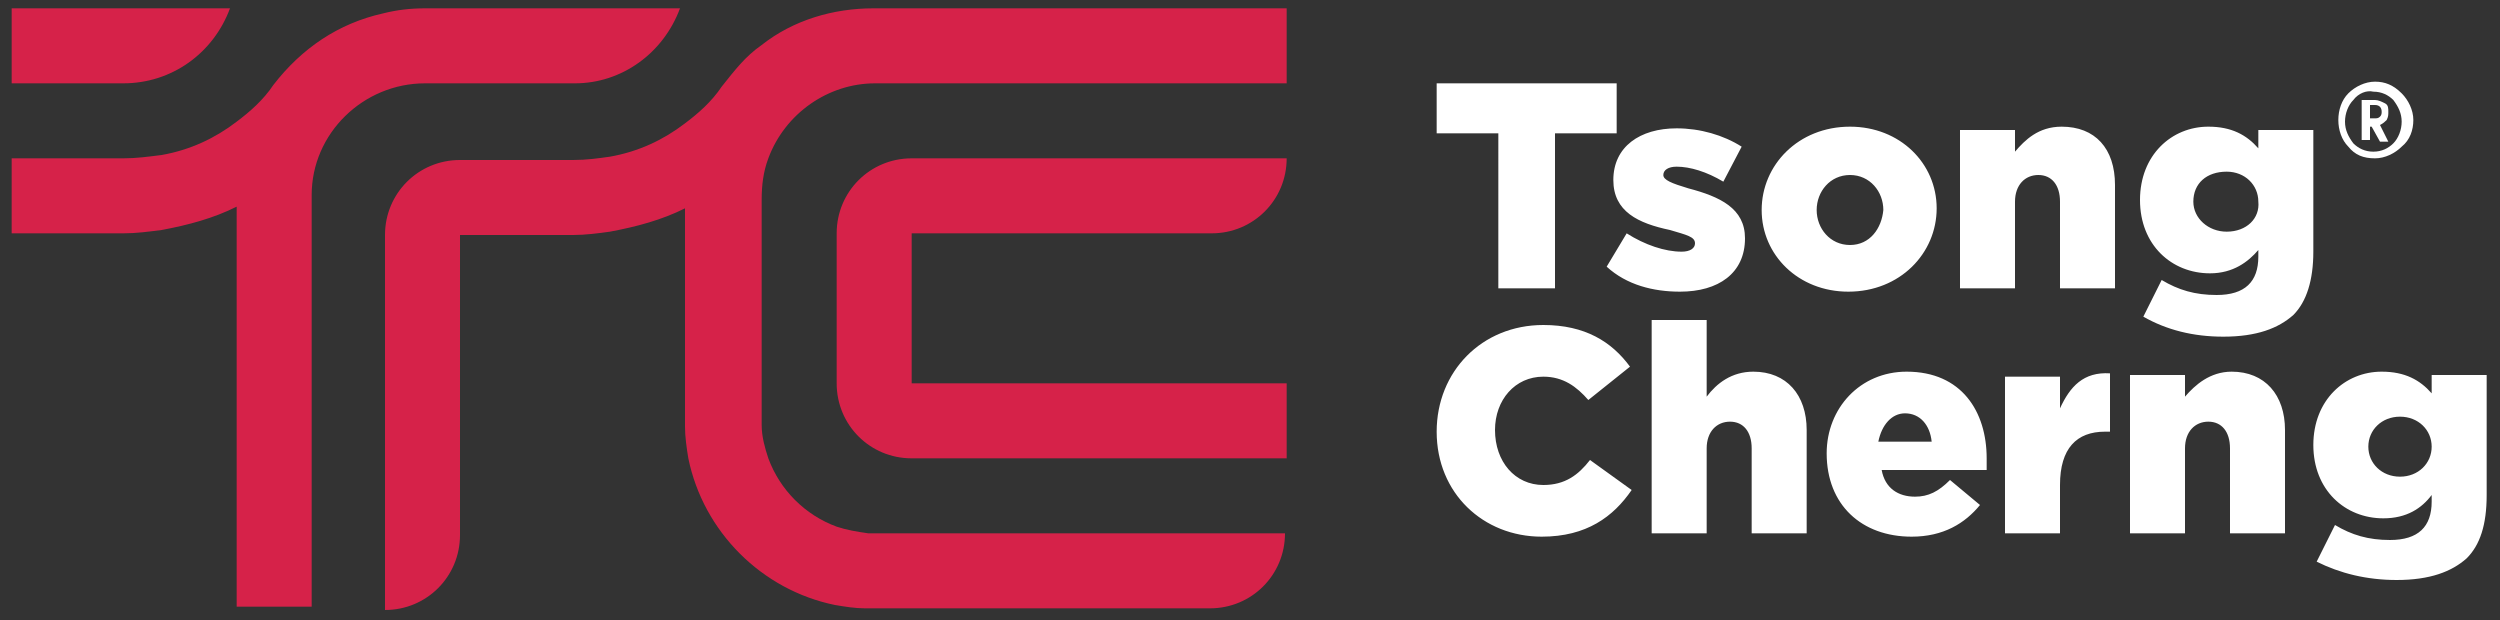 <svg xmlns:xodm="http://www.corel.com/coreldraw/odm/2003" xmlns="http://www.w3.org/2000/svg" xmlns:xlink="http://www.w3.org/1999/xlink" id="Layer_1" x="0px" y="0px" viewBox="0 0 150 37.2" style="enable-background:new 0 0 150 37.2;" xml:space="preserve">
<rect x="0" y="0" width="150" height="37.2" fill="#333333" stroke="none"/>
<style type="text/css">
	.st0{fill:none;}
	.st1{fill-rule:evenodd;clip-rule:evenodd;fill:#FFFFFF;}
	.st2{fill:#FFFFFF;}
	.st3{fill-rule:evenodd;clip-rule:evenodd;fill:#D62249;}
</style>
<g id="Camada_x0020_1_00000128454521308064576530000005805028813061456011_">
	<g id="_1933191262272_00000118396935894026306700000000735832378393259918_">
		<rect x="0" y="0" class="st0" width="150" height="37.2"></rect>
		<g>
			<path class="st3" d="M45.7,2.7c1.9-1.5,4.3-2.2,6.7-2.2h2.3c4.5,0,18,0,22.5,0V5c-5.3,0-19.5,0-24.7,0c-2.8,0-5.4,1.8-6.4,4.5     c-0.3,0.8-0.4,1.6-0.4,2.5c0,4.4,0,8.9,0,13.3c0,0.1,0,0.2,0,0.2c0,0.7,0.2,1.4,0.4,2c0.7,1.9,2.2,3.4,4.1,4.1     c0.6,0.2,1.2,0.3,1.9,0.4c0.1,0,0.2,0,0.3,0c5.3,0,19.5,0,24.7,0c0,2.5-2,4.5-4.5,4.5c-3.9,0-16.8,0-20.7,0     c-0.6,0-1.2-0.1-1.8-0.2c-4.4-0.9-7.9-4.4-8.8-8.8c-0.1-0.6-0.2-1.3-0.2-1.9c0-3.9,0-7.7,0-11.6v-1.5c-1.4,0.7-2.9,1.1-4.5,1.4     c-0.7,0.1-1.5,0.2-2.2,0.2c-2.3,0-4.5,0-6.8,0c0,6,0,12,0,18c0,2.5-2,4.5-4.5,4.5c0,0,0-20.6,0-22.5c0-2.5,2-4.5,4.5-4.5     c2.3,0,4.5,0,6.8,0c0.8,0,1.5-0.1,2.2-0.2c1.7-0.3,3.2-1,4.5-2c0.8-0.6,1.6-1.3,2.2-2.2C44.1,4.2,44.7,3.4,45.7,2.7L45.7,2.7z      M40.8,0.5c-1,2.7-3.5,4.5-6.3,4.5h-9c-3.7,0-6.8,3-6.8,6.7c0,8.2,0,16.5,0,24.7l-4.5,0c0-7.5,0-15,0-22.5v-1.5     c-1.4,0.7-2.9,1.1-4.5,1.4C8.9,13.9,8.2,14,7.4,14c-2.2,0-4.5,0-6.7,0V9.5l6.7,0c0.8,0,1.5-0.1,2.3-0.2c1.7-0.3,3.2-1,4.5-2     c0.8-0.6,1.6-1.3,2.2-2.2c1.7-2.2,3.9-3.7,6.6-4.3c0.8-0.2,1.6-0.3,2.5-0.3H40.8z M77.2,9.5c0,2.5-2,4.5-4.5,4.5c-3,0-15,0-18,0     c0,3,0,6,0,9c4.5,0,18,0,22.5,0v4.5c0,0-21.3,0-22.5,0c-2.5,0-4.5-2-4.5-4.5v-9v0v0c0-2.5,2-4.5,4.5-4.5     C59.2,9.5,72.7,9.5,77.2,9.5z M13.8,0.5C12.8,3.2,10.3,5,7.4,5H0.7V0.5C5,0.5,9.4,0.5,13.8,0.5z"></path>
			<path class="st2" d="M140.9,8.8c-0.4-0.4-0.6-1-0.6-1.6c0-0.6,0.2-1.2,0.6-1.6c0.4-0.4,1-0.7,1.6-0.7c0.6,0,1.1,0.2,1.6,0.7     c0.4,0.4,0.7,1,0.7,1.6c0,0.6-0.2,1.2-0.7,1.6c-0.4,0.4-1,0.7-1.6,0.7C141.8,9.5,141.3,9.3,140.9,8.8z M141.2,6     c-0.3,0.3-0.5,0.8-0.5,1.3c0,0.5,0.2,0.9,0.5,1.3c0.3,0.3,0.7,0.5,1.2,0.5c0.5,0,0.9-0.2,1.2-0.5c0.3-0.3,0.5-0.8,0.5-1.3     c0-0.5-0.2-0.9-0.5-1.3c-0.3-0.3-0.7-0.5-1.2-0.5C142,5.4,141.5,5.6,141.2,6z M142.2,7.1h0.3c0.1,0,0.2,0,0.3-0.1     c0.1-0.1,0.1-0.2,0.1-0.3c0-0.2-0.1-0.4-0.4-0.4h-0.3V7.1z M142.2,7.5v0.9h-0.5V6h0.8c0.2,0,0.4,0.1,0.6,0.2     c0.2,0.1,0.2,0.3,0.2,0.5c0,0.2,0,0.3-0.1,0.5c-0.1,0.1-0.2,0.2-0.4,0.3l0.5,1h-0.5l-0.5-0.9H142.2z"></path>
			<path class="st2" d="M89.9,17.3h3.4V8H97V5H86.2v3h3.7V17.3z M100.8,17.5c2.3,0,3.9-1.1,3.9-3.2v0c0-1.8-1.5-2.5-3.4-3     c-1-0.3-1.5-0.5-1.5-0.8v0c0-0.3,0.3-0.5,0.8-0.5c0.8,0,1.8,0.3,2.8,0.9l1.1-2.1c-1.1-0.7-2.5-1.1-3.9-1.1     c-2.2,0-3.8,1.1-3.8,3.1v0c0,1.9,1.5,2.6,3.4,3c1,0.3,1.5,0.4,1.5,0.8v0c0,0.3-0.3,0.5-0.8,0.5c-1,0-2.2-0.4-3.3-1.1l-1.2,2     C97.6,17.1,99.2,17.5,100.8,17.5L100.8,17.5z M110.9,17.5c3.1,0,5.3-2.3,5.3-5v0c0-2.7-2.2-4.9-5.2-4.9c-3.1,0-5.3,2.3-5.3,5v0     C105.7,15.3,107.9,17.5,110.9,17.5z M111,14.7c-1.2,0-2-1-2-2.1v0c0-1.1,0.8-2.1,2-2.1c1.2,0,2,1,2,2.1v0     C112.9,13.7,112.2,14.7,111,14.7z M117.6,17.3h3.3v-5.2c0-1,0.6-1.6,1.4-1.6c0.8,0,1.3,0.6,1.3,1.6v5.2h3.3v-6.2     c0-2.2-1.2-3.5-3.2-3.5c-1.4,0-2.2,0.8-2.8,1.5V7.8h-3.3L117.6,17.3L117.6,17.3z M133.4,20.2c2,0,3.3-0.5,4.2-1.3     c0.8-0.8,1.2-2.1,1.2-3.8V7.8h-3.3v1.1c-0.7-0.8-1.6-1.3-3-1.3c-2.2,0-4.1,1.7-4.1,4.4v0c0,2.7,1.9,4.4,4.2,4.4     c1.4,0,2.3-0.7,2.9-1.4v0.4c0,1.5-0.8,2.3-2.5,2.3c-1.3,0-2.3-0.3-3.3-0.9l-1.1,2.2C130,19.8,131.6,20.2,133.4,20.2L133.4,20.2z      M133.6,13.9c-1.1,0-2-0.8-2-1.8v0c0-1.1,0.8-1.8,2-1.8c1.1,0,1.9,0.8,1.9,1.8v0C135.6,13.1,134.8,13.9,133.6,13.9z"></path>
			<path class="st2" d="M92.5,32.2c2.7,0,4.3-1.2,5.4-2.8l-2.5-1.8c-0.7,0.9-1.5,1.5-2.8,1.5c-1.7,0-2.9-1.4-2.9-3.3v0     c0-1.8,1.2-3.2,2.9-3.2c1.2,0,2,0.6,2.7,1.4l2.5-2c-1.1-1.5-2.7-2.5-5.2-2.5c-3.7,0-6.4,2.8-6.4,6.4v0     C86.2,29.6,89,32.2,92.5,32.2L92.5,32.2z M99.1,32h3.3v-5.1c0-1,0.6-1.6,1.4-1.6c0.8,0,1.3,0.6,1.3,1.6V32h3.3v-6.2     c0-2.1-1.2-3.5-3.2-3.5c-1.3,0-2.2,0.7-2.8,1.5v-4.6h-3.3V32z M114.7,32.2c1.9,0,3.2-0.8,4.1-1.9l-1.8-1.5c-0.7,0.7-1.3,1-2.1,1     c-1,0-1.8-0.5-2-1.6h6.3c0-0.2,0-0.5,0-0.7c0-2.8-1.5-5.2-4.8-5.2c-2.8,0-4.8,2.2-4.8,4.9v0C109.6,30.3,111.7,32.2,114.7,32.2     L114.7,32.2z M112.7,26.5c0.2-1,0.8-1.7,1.6-1.7c0.9,0,1.5,0.7,1.6,1.7H112.7L112.7,26.5z M120.3,32h3.3v-2.9     c0-2.2,1-3.2,2.7-3.2h0.3v-3.5c-1.6-0.1-2.4,0.8-3,2.1v-1.9h-3.3L120.3,32L120.3,32z M127.8,32h3.3v-5.1c0-1,0.6-1.6,1.4-1.6     c0.8,0,1.3,0.6,1.3,1.6V32h3.3v-6.2c0-2.1-1.2-3.5-3.2-3.5c-1.3,0-2.2,0.8-2.8,1.5v-1.3h-3.3V32z M143.8,34.8     c2,0,3.3-0.5,4.2-1.3c0.8-0.8,1.2-2,1.2-3.8v-7.2h-3.3v1.1c-0.7-0.8-1.6-1.3-3-1.3c-2.2,0-4.1,1.7-4.1,4.4v0     c0,2.7,1.9,4.4,4.2,4.4c1.4,0,2.3-0.6,2.9-1.4v0.4c0,1.5-0.8,2.3-2.5,2.3c-1.3,0-2.3-0.3-3.3-0.9l-1.1,2.2     C140.4,34.4,142,34.8,143.8,34.8L143.8,34.8z M144,28.6c-1.1,0-1.9-0.8-1.9-1.8v0c0-1,0.8-1.8,1.9-1.8c1.1,0,1.9,0.8,1.9,1.8v0     C145.9,27.8,145.1,28.6,144,28.6z"></path>
		</g>
	</g>
</g>
</svg>